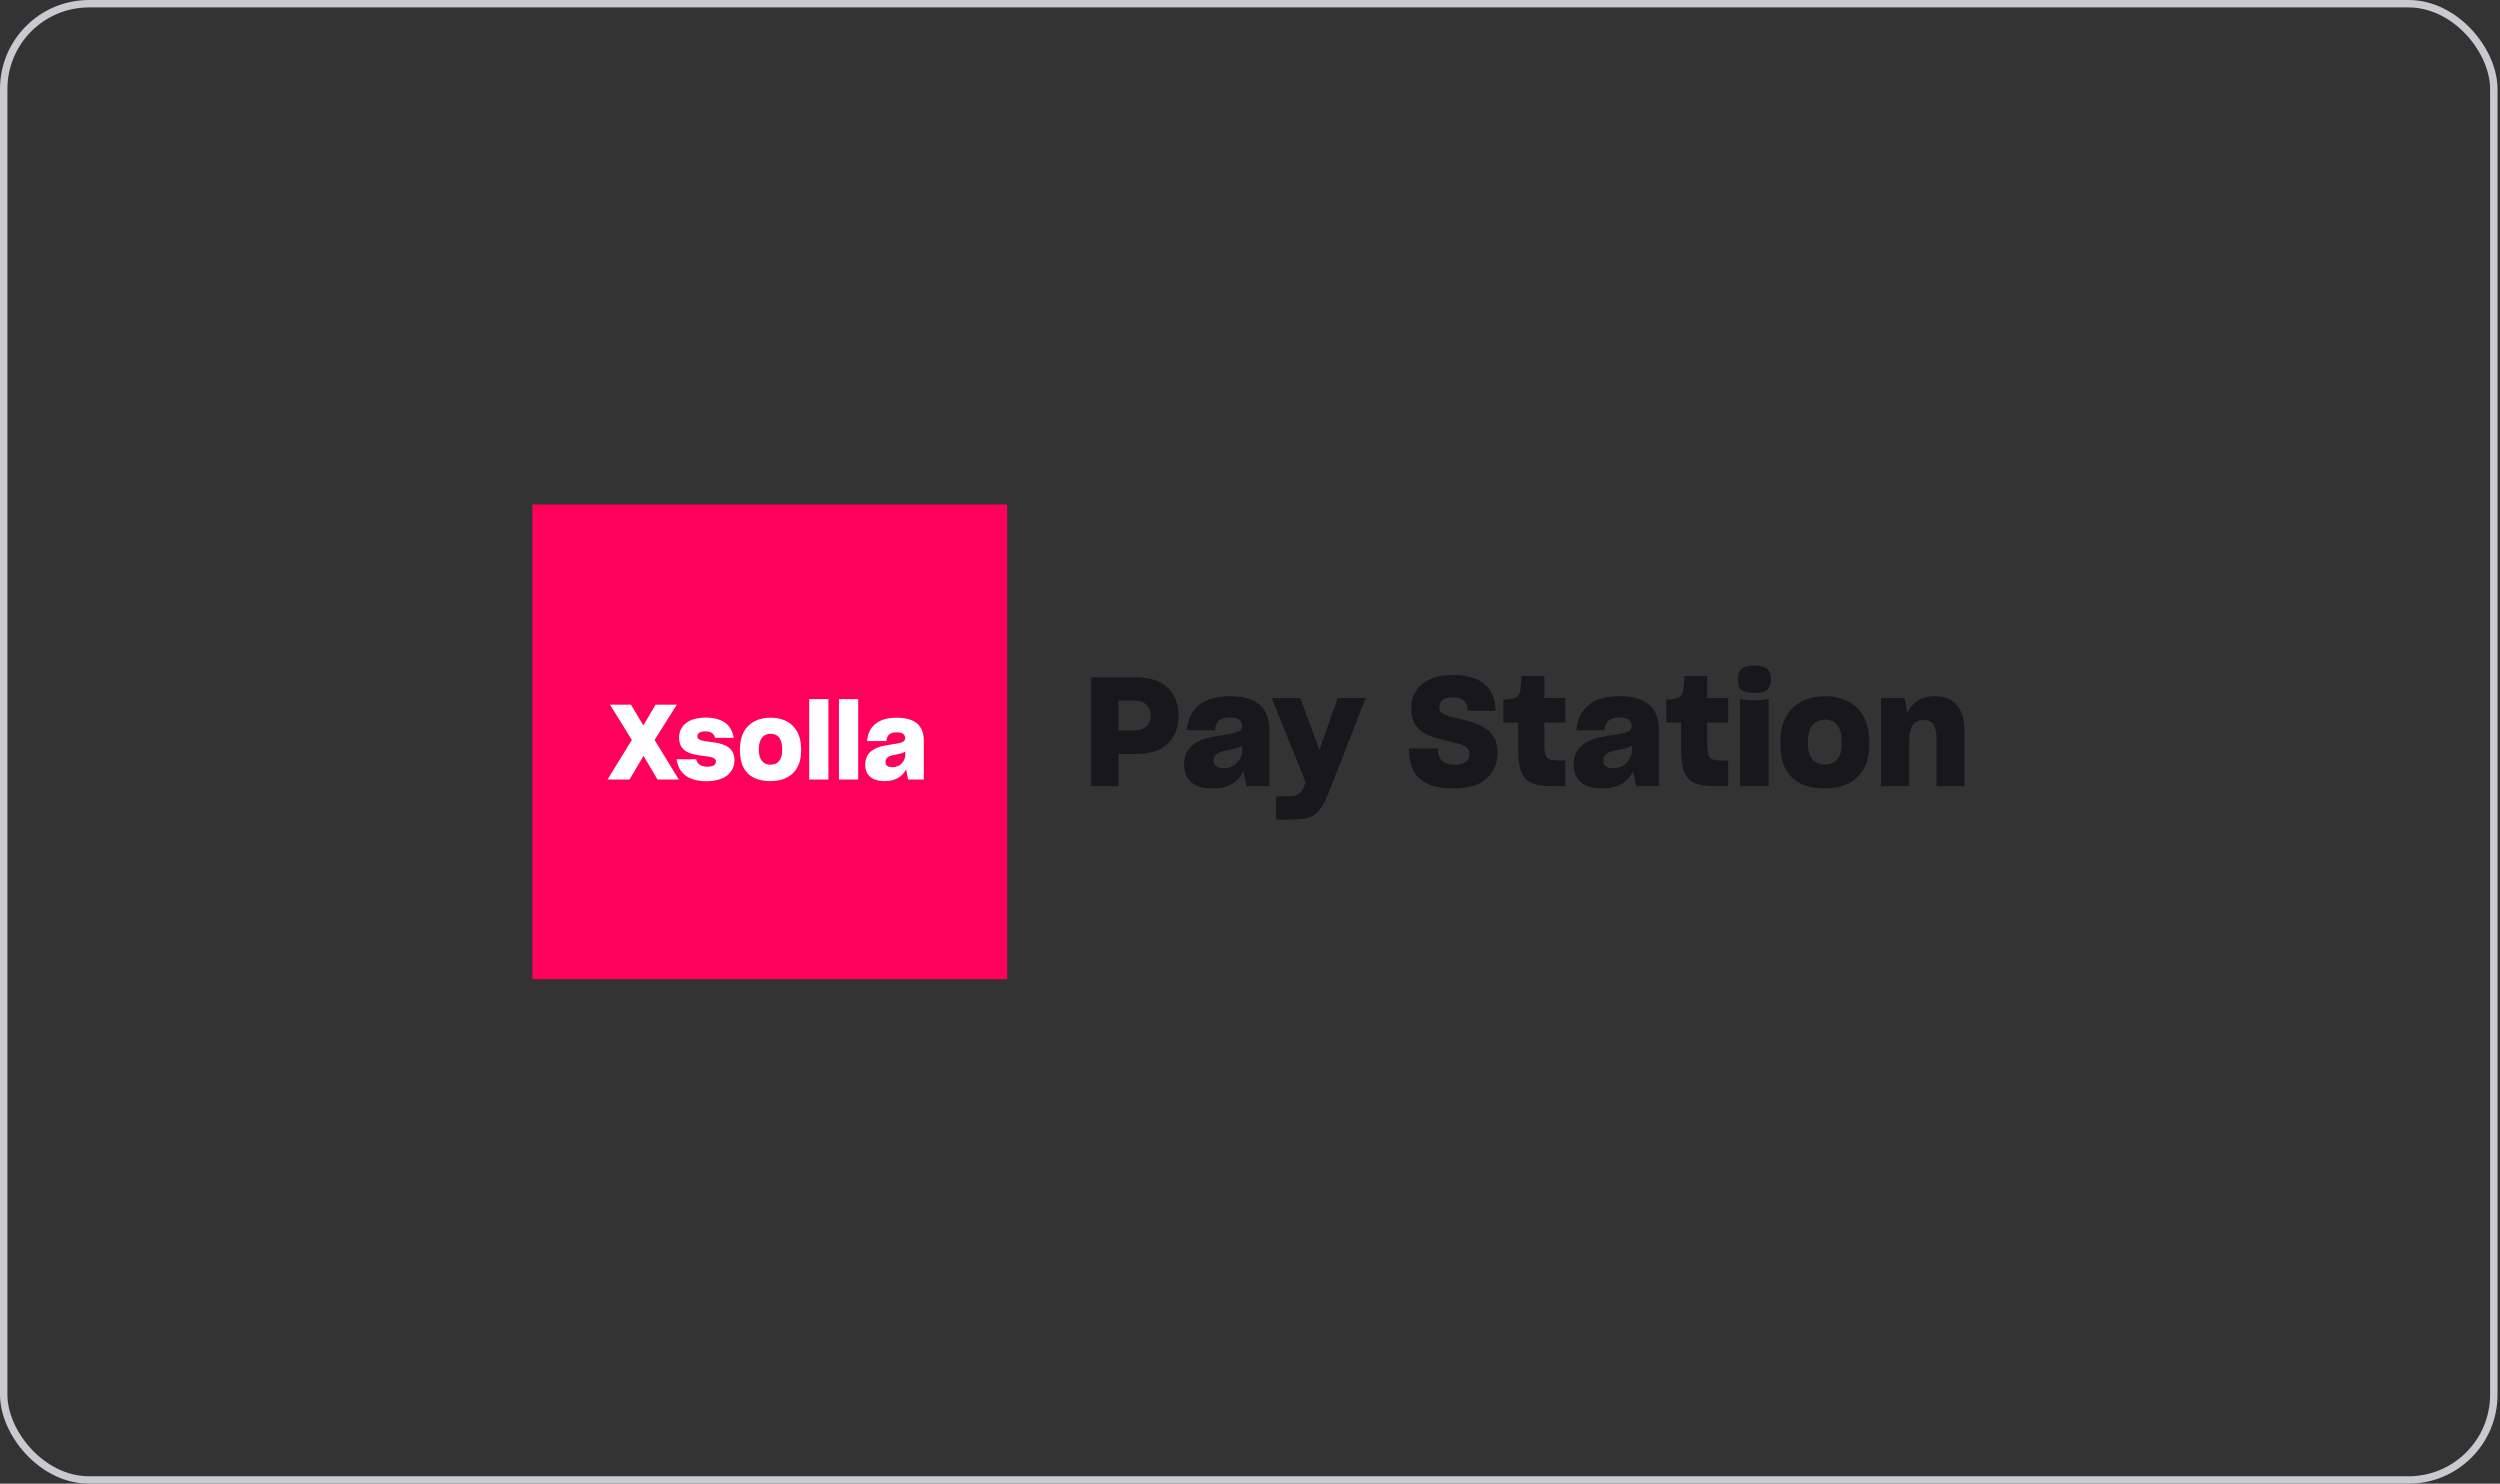 <svg width="337" height="200" viewBox="0 0 337 200" fill="none" xmlns="http://www.w3.org/2000/svg">
<rect x="0" y="0" width="337" height="200" fill="#333333" stroke="none"/>
<rect x="0.5" y="0.5" width="335.667" height="199" rx="11.5" stroke="#C8CAD0"/>
<g clip-path="url(#clip0_1394_3396)">
<rect width="64" height="64" transform="translate(71.762 68)" fill="#FF005B"/>
<path d="M111.669 94.24V105.081H109.078V94.24H111.669Z" fill="white"/>
<path d="M91.505 105.081H88.633L86.746 101.899L84.86 105.081H81.889L85.169 99.745L82.227 94.986H85.056L86.718 97.788L88.38 94.986H91.238L88.239 99.745L91.505 105.081Z" fill="white"/>
<path d="M99.003 102.463C99.003 104.096 97.765 105.307 95.23 105.307C92.795 105.307 91.471 104.237 91.204 102.35H93.85C94.02 103.04 94.526 103.35 95.357 103.35C96.159 103.35 96.511 103.082 96.511 102.631C96.511 102.105 95.735 102.009 94.806 101.895L94.666 101.878L94.611 101.871C93.203 101.688 91.541 101.378 91.541 99.435C91.541 97.844 92.795 96.732 95.103 96.732C97.553 96.732 98.652 97.831 98.905 99.464H96.385C96.272 98.9 95.85 98.59 95.075 98.59C94.287 98.59 94.005 98.886 94.005 99.281C94.005 99.784 94.684 99.87 95.877 100.023L95.906 100.027C97.314 100.21 99.003 100.561 99.003 102.463Z" fill="white"/>
<path fill-rule="evenodd" clip-rule="evenodd" d="M103.86 105.293C106.352 105.293 107.985 103.913 107.985 101.195V100.942C107.985 98.21 106.323 96.746 103.874 96.746C101.466 96.746 99.748 98.168 99.748 100.942V101.195C99.748 103.913 101.212 105.293 103.86 105.293ZM103.874 103.082C102.931 103.082 102.297 102.42 102.297 101.167V100.942C102.297 99.576 102.931 98.914 103.888 98.914C104.873 98.914 105.436 99.604 105.436 100.942V101.167C105.436 102.448 104.817 103.082 103.874 103.082Z" fill="white"/>
<path d="M115.684 105.081V94.24H113.093V105.081H115.684Z" fill="white"/>
<path fill-rule="evenodd" clip-rule="evenodd" d="M124.53 105.081H122.418L122.137 103.715C121.672 104.631 120.785 105.293 119.265 105.293C117.49 105.293 116.632 104.448 116.632 103.096C116.632 102.11 117.04 101.477 117.702 101.069C118.349 100.66 118.94 100.548 120.264 100.336C121.503 100.168 122.01 100.027 122.01 99.506C122.01 99.041 121.729 98.718 120.856 98.718C119.955 98.718 119.518 99.14 119.49 99.9H116.885C117.012 97.999 118.307 96.746 120.856 96.746C123.559 96.746 124.53 97.985 124.53 99.872V105.081ZM119.363 102.702C119.363 103.181 119.687 103.42 120.306 103.42C121.334 103.42 122.024 102.603 122.024 101.801V101.308C121.785 101.491 121.419 101.589 120.926 101.688C120.222 101.815 119.955 101.885 119.701 102.055C119.476 102.223 119.363 102.42 119.363 102.702Z" fill="white"/>
<path d="M236.492 93.421C235.673 93.421 235.093 93.291 234.751 93.032C234.424 92.759 234.26 92.274 234.26 91.578C234.26 90.882 234.444 90.397 234.813 90.124C235.182 89.851 235.741 89.714 236.492 89.714C237.23 89.714 237.783 89.851 238.151 90.124C238.533 90.397 238.725 90.882 238.725 91.578C238.725 92.247 238.54 92.725 238.172 93.012C237.817 93.285 237.257 93.421 236.492 93.421Z" fill="#18171C"/>
<path d="M234.547 105.975V94.179C234.588 94.206 234.642 94.234 234.711 94.261C234.779 94.275 234.874 94.288 234.997 94.302C235.229 94.329 235.482 94.356 235.755 94.384C236.042 94.397 236.287 94.404 236.492 94.404H236.82C236.943 94.391 237.073 94.377 237.209 94.363C237.482 94.35 237.735 94.322 237.967 94.281C238.199 94.24 238.349 94.2 238.417 94.159V105.975H234.547Z" fill="#18171C"/>
<path fill-rule="evenodd" clip-rule="evenodd" d="M241.531 104.788C242.569 105.784 244.05 106.283 245.976 106.283C247.191 106.283 248.242 106.064 249.13 105.627C250.031 105.177 250.734 104.508 251.239 103.62C251.485 103.183 251.669 102.692 251.792 102.146C251.915 101.586 251.976 100.978 251.976 100.323V99.954C251.976 98.63 251.724 97.517 251.218 96.616C250.727 95.701 250.031 95.012 249.13 94.548C248.679 94.316 248.194 94.145 247.675 94.036C247.157 93.913 246.597 93.851 245.996 93.851C244.836 93.851 243.798 94.084 242.883 94.548C241.982 94.998 241.279 95.674 240.774 96.575C240.514 97.026 240.316 97.538 240.18 98.111C240.057 98.671 239.995 99.285 239.995 99.954V100.323C239.995 102.303 240.507 103.791 241.531 104.788ZM247.634 102.371C247.225 102.835 246.679 103.067 245.996 103.067C245.313 103.067 244.76 102.835 244.337 102.371C243.914 101.893 243.702 101.197 243.702 100.282V99.954C243.702 98.958 243.914 98.22 244.337 97.743C244.76 97.251 245.32 97.005 246.017 97.005C246.74 97.005 247.293 97.258 247.675 97.763C248.071 98.255 248.269 98.985 248.269 99.954V100.282C248.269 101.21 248.058 101.907 247.634 102.371Z" fill="#18171C"/>
<path d="M257.356 105.976V99.77C257.356 98.951 257.499 98.296 257.786 97.804C258.086 97.312 258.591 97.067 259.301 97.067C259.984 97.067 260.441 97.285 260.673 97.722C260.919 98.159 261.042 98.746 261.042 99.483V105.976H264.81V98.418C264.81 96.985 264.469 95.865 263.786 95.06C263.104 94.254 262.1 93.851 260.776 93.851C259.861 93.851 259.096 94.056 258.482 94.466C257.868 94.875 257.403 95.421 257.089 96.104L256.741 94.097H253.567V105.976H257.356Z" fill="#18171C"/>
<path d="M232.962 105.976V102.515H232.204C231.617 102.515 231.173 102.467 230.873 102.371C230.586 102.276 230.388 102.071 230.279 101.757C230.238 101.593 230.204 101.388 230.176 101.143C230.149 100.883 230.136 100.583 230.136 100.241V97.395H232.962V94.097H230.136V91.128H227.064C227.05 91.374 227.029 91.647 227.002 91.947C226.988 92.234 226.968 92.5 226.941 92.746C226.886 93.251 226.77 93.606 226.592 93.811C226.429 94.002 226.156 94.125 225.773 94.179C225.568 94.22 225.377 94.254 225.2 94.282C225.036 94.295 224.838 94.302 224.606 94.302V97.395H226.613V100.979C226.613 102.208 226.736 103.191 226.982 103.928C227.227 104.651 227.671 105.177 228.313 105.505C228.64 105.655 229.03 105.771 229.48 105.853C229.944 105.935 230.477 105.976 231.078 105.976H232.962Z" fill="#18171C"/>
<path fill-rule="evenodd" clip-rule="evenodd" d="M220.551 105.976L220.142 103.989C219.8 104.658 219.295 105.211 218.626 105.648C217.957 106.071 217.07 106.283 215.964 106.283C214.68 106.283 213.718 105.996 213.076 105.423C212.448 104.849 212.134 104.071 212.134 103.088C212.134 102.364 212.27 101.77 212.543 101.306C212.83 100.828 213.212 100.439 213.69 100.139C213.854 100.043 214.011 99.954 214.161 99.873C214.325 99.791 214.489 99.722 214.653 99.668C214.981 99.545 215.363 99.442 215.8 99.361C216.237 99.265 216.776 99.169 217.418 99.074C218.319 98.951 218.967 98.814 219.363 98.664C219.759 98.514 219.957 98.248 219.957 97.865C219.957 97.524 219.834 97.251 219.589 97.046C219.356 96.828 218.92 96.719 218.278 96.719C217.636 96.719 217.151 96.862 216.824 97.149C216.496 97.435 216.319 97.865 216.291 98.439H212.502C212.598 97.06 213.117 95.954 214.059 95.121C215.015 94.275 216.421 93.851 218.278 93.851C218.933 93.851 219.52 93.899 220.039 93.995C220.572 94.09 221.029 94.234 221.411 94.425C222.203 94.793 222.77 95.319 223.111 96.002C223.452 96.684 223.623 97.483 223.623 98.398V105.976H220.551ZM217.479 103.559C217.725 103.559 217.957 103.532 218.175 103.477C218.394 103.422 218.599 103.334 218.79 103.211C219.158 102.979 219.445 102.685 219.65 102.33C219.868 101.961 219.978 101.586 219.978 101.204V100.487C219.8 100.623 219.575 100.733 219.302 100.815C219.042 100.896 218.735 100.972 218.38 101.04C217.875 101.135 217.5 101.217 217.254 101.286C217.008 101.354 216.79 101.449 216.598 101.572C216.435 101.695 216.312 101.839 216.23 102.002C216.148 102.153 216.107 102.323 216.107 102.514C216.107 102.856 216.223 103.115 216.455 103.293C216.687 103.47 217.029 103.559 217.479 103.559Z" fill="#18171C"/>
<path d="M211.002 105.976V102.515H210.244C209.657 102.515 209.213 102.467 208.913 102.371C208.626 102.276 208.428 102.071 208.319 101.757C208.278 101.593 208.244 101.388 208.217 101.143C208.189 100.883 208.176 100.583 208.176 100.241V97.395H211.002V94.097H208.176V91.128H205.104C205.09 91.374 205.07 91.647 205.042 91.947C205.029 92.234 205.008 92.5 204.981 92.746C204.926 93.251 204.81 93.606 204.633 93.811C204.469 94.002 204.196 94.125 203.813 94.179C203.609 94.22 203.418 94.254 203.24 94.282C203.076 94.295 202.878 94.302 202.646 94.302V97.395H204.653V100.979C204.653 102.208 204.776 103.191 205.022 103.928C205.268 104.651 205.711 105.177 206.353 105.505C206.681 105.655 207.07 105.771 207.52 105.853C207.985 105.935 208.517 105.976 209.118 105.976H211.002Z" fill="#18171C"/>
<path d="M196.032 106.283C195.281 106.283 194.598 106.228 193.984 106.119C193.383 106.023 192.864 105.866 192.427 105.648C191.54 105.238 190.898 104.638 190.502 103.846C190.12 103.04 189.922 102.064 189.908 100.917V100.896H193.82V100.958C193.834 101.654 194.018 102.187 194.373 102.555C194.742 102.91 195.329 103.088 196.134 103.088C196.817 103.088 197.308 102.951 197.609 102.678C197.923 102.392 198.08 102.037 198.08 101.613C198.08 101.422 198.046 101.251 197.978 101.101C197.909 100.951 197.8 100.821 197.65 100.712C197.349 100.494 196.954 100.323 196.462 100.2C195.984 100.077 195.465 99.954 194.906 99.832C194.359 99.709 193.806 99.558 193.247 99.381C192.7 99.204 192.202 98.965 191.752 98.664C191.287 98.35 190.919 97.941 190.646 97.435C190.373 96.916 190.236 96.261 190.236 95.469C190.236 95.032 190.284 94.623 190.379 94.24C190.489 93.858 190.652 93.496 190.871 93.155C191.281 92.486 191.902 91.96 192.735 91.578C193.581 91.182 194.626 90.984 195.868 90.984C197.739 90.984 199.159 91.401 200.128 92.233C201.097 93.053 201.589 94.24 201.602 95.797V95.817H197.855V95.797C197.827 95.183 197.65 94.732 197.322 94.445C197.008 94.145 196.496 93.995 195.786 93.995C195.144 93.995 194.687 94.131 194.414 94.404C194.155 94.664 194.025 94.971 194.025 95.326C194.025 95.503 194.059 95.667 194.127 95.817C194.196 95.954 194.305 96.07 194.455 96.166C194.728 96.357 195.097 96.514 195.561 96.637C196.039 96.746 196.551 96.862 197.097 96.985C197.657 97.108 198.216 97.265 198.776 97.456C199.336 97.633 199.848 97.886 200.312 98.214C200.776 98.528 201.152 98.951 201.439 99.483C201.725 100.002 201.869 100.664 201.869 101.47C201.869 102.904 201.377 104.064 200.394 104.952C199.411 105.839 197.957 106.283 196.032 106.283Z" fill="#18171C"/>
<path d="M172.013 110.481H173.856C174.675 110.481 175.351 110.434 175.884 110.338C176.43 110.243 176.894 110.058 177.276 109.785C177.645 109.512 177.973 109.116 178.259 108.597C178.56 108.092 178.874 107.43 179.201 106.611L184.096 94.097H180.328L177.85 101.102L175.29 94.097H171.419L176.007 105.443L175.843 105.873C175.692 106.269 175.529 106.57 175.351 106.775C175.174 106.993 174.942 107.143 174.655 107.225C174.505 107.266 174.334 107.293 174.143 107.307C173.965 107.334 173.754 107.348 173.508 107.348H172.013V110.481Z" fill="#18171C"/>
<path fill-rule="evenodd" clip-rule="evenodd" d="M168.031 105.976L167.621 103.989C167.28 104.658 166.775 105.211 166.106 105.648C165.437 106.071 164.549 106.283 163.444 106.283C162.16 106.283 161.198 105.996 160.556 105.423C159.928 104.849 159.614 104.071 159.614 103.088C159.614 102.364 159.75 101.77 160.023 101.306C160.31 100.828 160.692 100.439 161.17 100.139C161.334 100.043 161.491 99.954 161.641 99.873C161.805 99.791 161.969 99.722 162.133 99.668C162.46 99.545 162.843 99.442 163.28 99.361C163.717 99.265 164.256 99.169 164.898 99.074C165.799 98.951 166.447 98.814 166.843 98.664C167.239 98.514 167.437 98.248 167.437 97.865C167.437 97.524 167.314 97.251 167.068 97.046C166.836 96.828 166.399 96.719 165.758 96.719C165.116 96.719 164.631 96.862 164.304 97.149C163.976 97.435 163.798 97.865 163.771 98.439H159.982C160.078 97.06 160.597 95.954 161.539 95.121C162.495 94.275 163.901 93.851 165.758 93.851C166.413 93.851 167 93.899 167.519 93.995C168.052 94.09 168.509 94.234 168.891 94.425C169.683 94.793 170.25 95.319 170.591 96.002C170.932 96.684 171.103 97.483 171.103 98.398V105.976H168.031ZM164.959 103.559C165.205 103.559 165.437 103.532 165.655 103.477C165.874 103.422 166.079 103.334 166.27 103.211C166.638 102.979 166.925 102.685 167.13 102.33C167.348 101.961 167.458 101.586 167.458 101.204V100.487C167.28 100.623 167.055 100.733 166.782 100.815C166.522 100.896 166.215 100.972 165.86 101.04C165.355 101.135 164.98 101.217 164.734 101.286C164.488 101.354 164.27 101.449 164.078 101.572C163.915 101.695 163.792 101.839 163.71 102.002C163.628 102.153 163.587 102.323 163.587 102.514C163.587 102.856 163.703 103.115 163.935 103.293C164.167 103.47 164.508 103.559 164.959 103.559Z" fill="#18171C"/>
<path fill-rule="evenodd" clip-rule="evenodd" d="M150.774 101.634H152.966C154.987 101.647 156.475 101.19 157.43 100.262C158.386 99.32 158.864 98.043 158.864 96.432C158.864 94.875 158.379 93.633 157.41 92.704C156.441 91.762 154.939 91.291 152.904 91.291H147.088V105.976H150.774V101.634ZM150.774 94.445H152.843C153.58 94.445 154.14 94.623 154.522 94.978C154.918 95.319 155.116 95.804 155.116 96.432C155.116 97.101 154.911 97.606 154.502 97.947C154.106 98.289 153.56 98.459 152.863 98.459H150.774V94.445Z" fill="#18171C"/>
</g>
<defs>
<clipPath id="clip0_1394_3396">
<rect width="193.143" height="64" fill="white" transform="translate(71.762 68)"/>
</clipPath>
</defs>
</svg>
